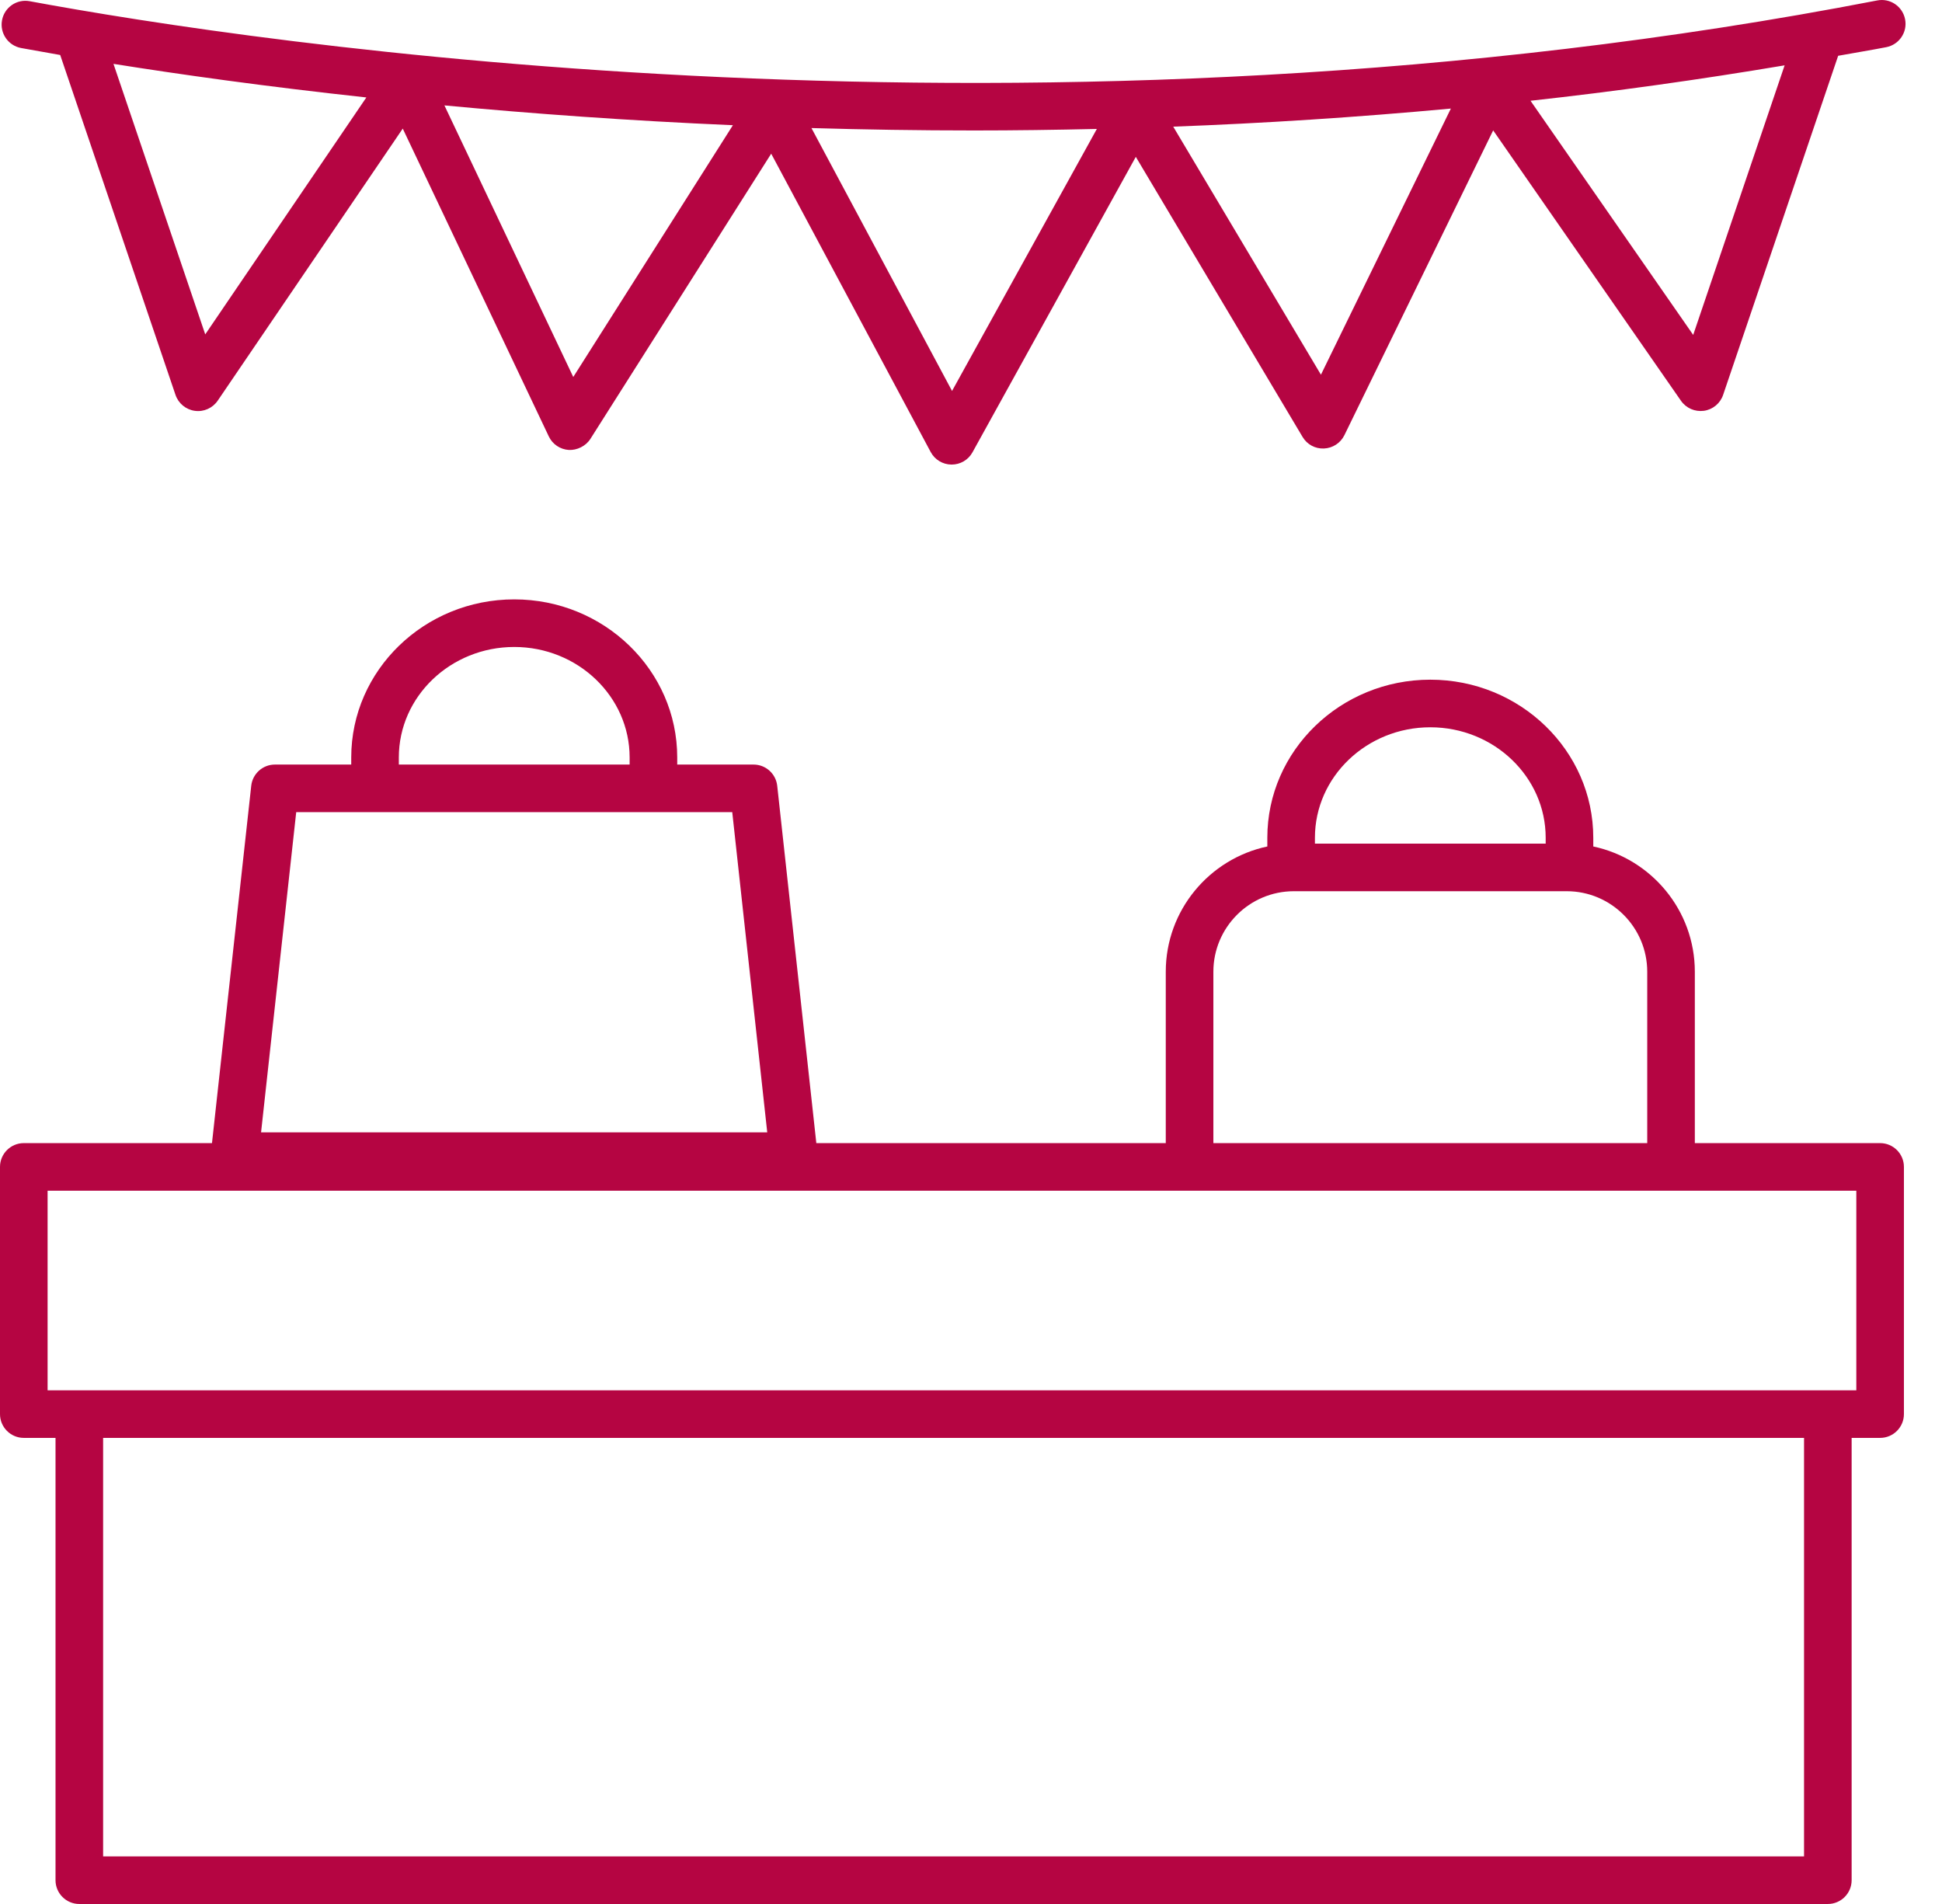 <svg width="51" height="50" viewBox="0 0 51 50" fill="none" xmlns="http://www.w3.org/2000/svg">
<path d="M0.625 37.76H1.458V49.375C1.458 49.72 1.738 50 2.083 50H48.002C48.347 50 48.627 49.72 48.627 49.375V37.76H49.375C49.72 37.76 50 37.48 50 37.135V30.644C50 30.299 49.72 30.019 49.375 30.019H44.509V25.519C44.509 23.903 43.363 22.552 41.842 22.229V22C41.842 19.711 39.922 17.849 37.562 17.849C35.202 17.849 33.282 19.711 33.282 22V22.229C31.761 22.552 30.615 23.903 30.615 25.519V30.019H21.438L20.411 20.635C20.376 20.318 20.108 20.078 19.79 20.078H17.785V19.891C17.785 17.602 15.865 15.74 13.505 15.74C11.144 15.74 9.224 17.602 9.224 19.891V20.078H7.219C6.901 20.078 6.633 20.318 6.598 20.634L5.567 30.019H0.625C0.28 30.019 0 30.299 0 30.644V37.135C-6.24995e-08 37.48 0.28 37.76 0.625 37.76ZM10.474 19.891C10.474 18.292 11.833 16.99 13.505 16.99C15.176 16.99 16.535 18.292 16.535 19.891V20.078H10.474V19.891ZM7.779 21.328H19.23L20.149 29.737H6.856L7.779 21.328ZM47.377 48.75H2.708V37.76H47.377V48.75ZM37.562 19.099C39.233 19.099 40.592 20.401 40.592 22V22.154H34.532V22C34.532 20.401 35.891 19.099 37.562 19.099ZM31.865 25.519C31.865 24.353 32.813 23.404 33.979 23.404H41.145C42.31 23.404 43.259 24.353 43.259 25.519V30.019H31.865V25.519ZM1.25 31.269H48.75V36.51H1.25V31.269Z" fill="#B50542"/>
<path d="M49.298 0.012C27.259 4.281 6.591 1.107 0.781 0.032C0.441 -0.032 0.115 0.193 0.053 0.533C-0.01 0.872 0.215 1.198 0.554 1.261C0.853 1.316 1.206 1.379 1.581 1.444L4.609 10.37C4.686 10.595 4.882 10.757 5.117 10.789C5.35 10.822 5.585 10.717 5.718 10.521L10.577 3.377L14.412 11.46C14.509 11.666 14.711 11.802 14.938 11.816C15.149 11.827 15.381 11.719 15.504 11.527L20.253 4.036L24.441 11.87C24.549 12.072 24.759 12.199 24.988 12.2H24.992C25.22 12.2 25.43 12.077 25.539 11.878L29.828 4.119L34.207 11.473C34.324 11.671 34.536 11.788 34.77 11.778C34.999 11.768 35.205 11.634 35.306 11.428L39.213 3.424L44.146 10.526C44.281 10.719 44.511 10.819 44.747 10.788C44.981 10.755 45.176 10.594 45.252 10.37L48.273 1.465C48.694 1.388 49.114 1.321 49.536 1.239C49.875 1.173 50.097 0.845 50.031 0.507C49.965 0.168 49.639 -0.055 49.298 0.012ZM5.39 8.781L2.98 1.677C4.718 1.954 6.964 2.271 9.621 2.559L5.39 8.781ZM15.055 9.9L11.671 2.768C13.965 2.984 16.508 3.17 19.247 3.288L15.055 9.9ZM25.002 10.267L21.31 3.363C22.693 3.403 24.119 3.426 25.584 3.426C26.637 3.426 27.715 3.411 28.805 3.386L25.002 10.267ZM34.69 9.84L30.811 3.326C33.175 3.238 35.614 3.082 38.102 2.851L34.69 9.84ZM44.466 8.795L40.194 2.646C42.389 2.405 44.619 2.094 46.867 1.716L44.466 8.795Z" fill="#B50542"/>
</svg>
